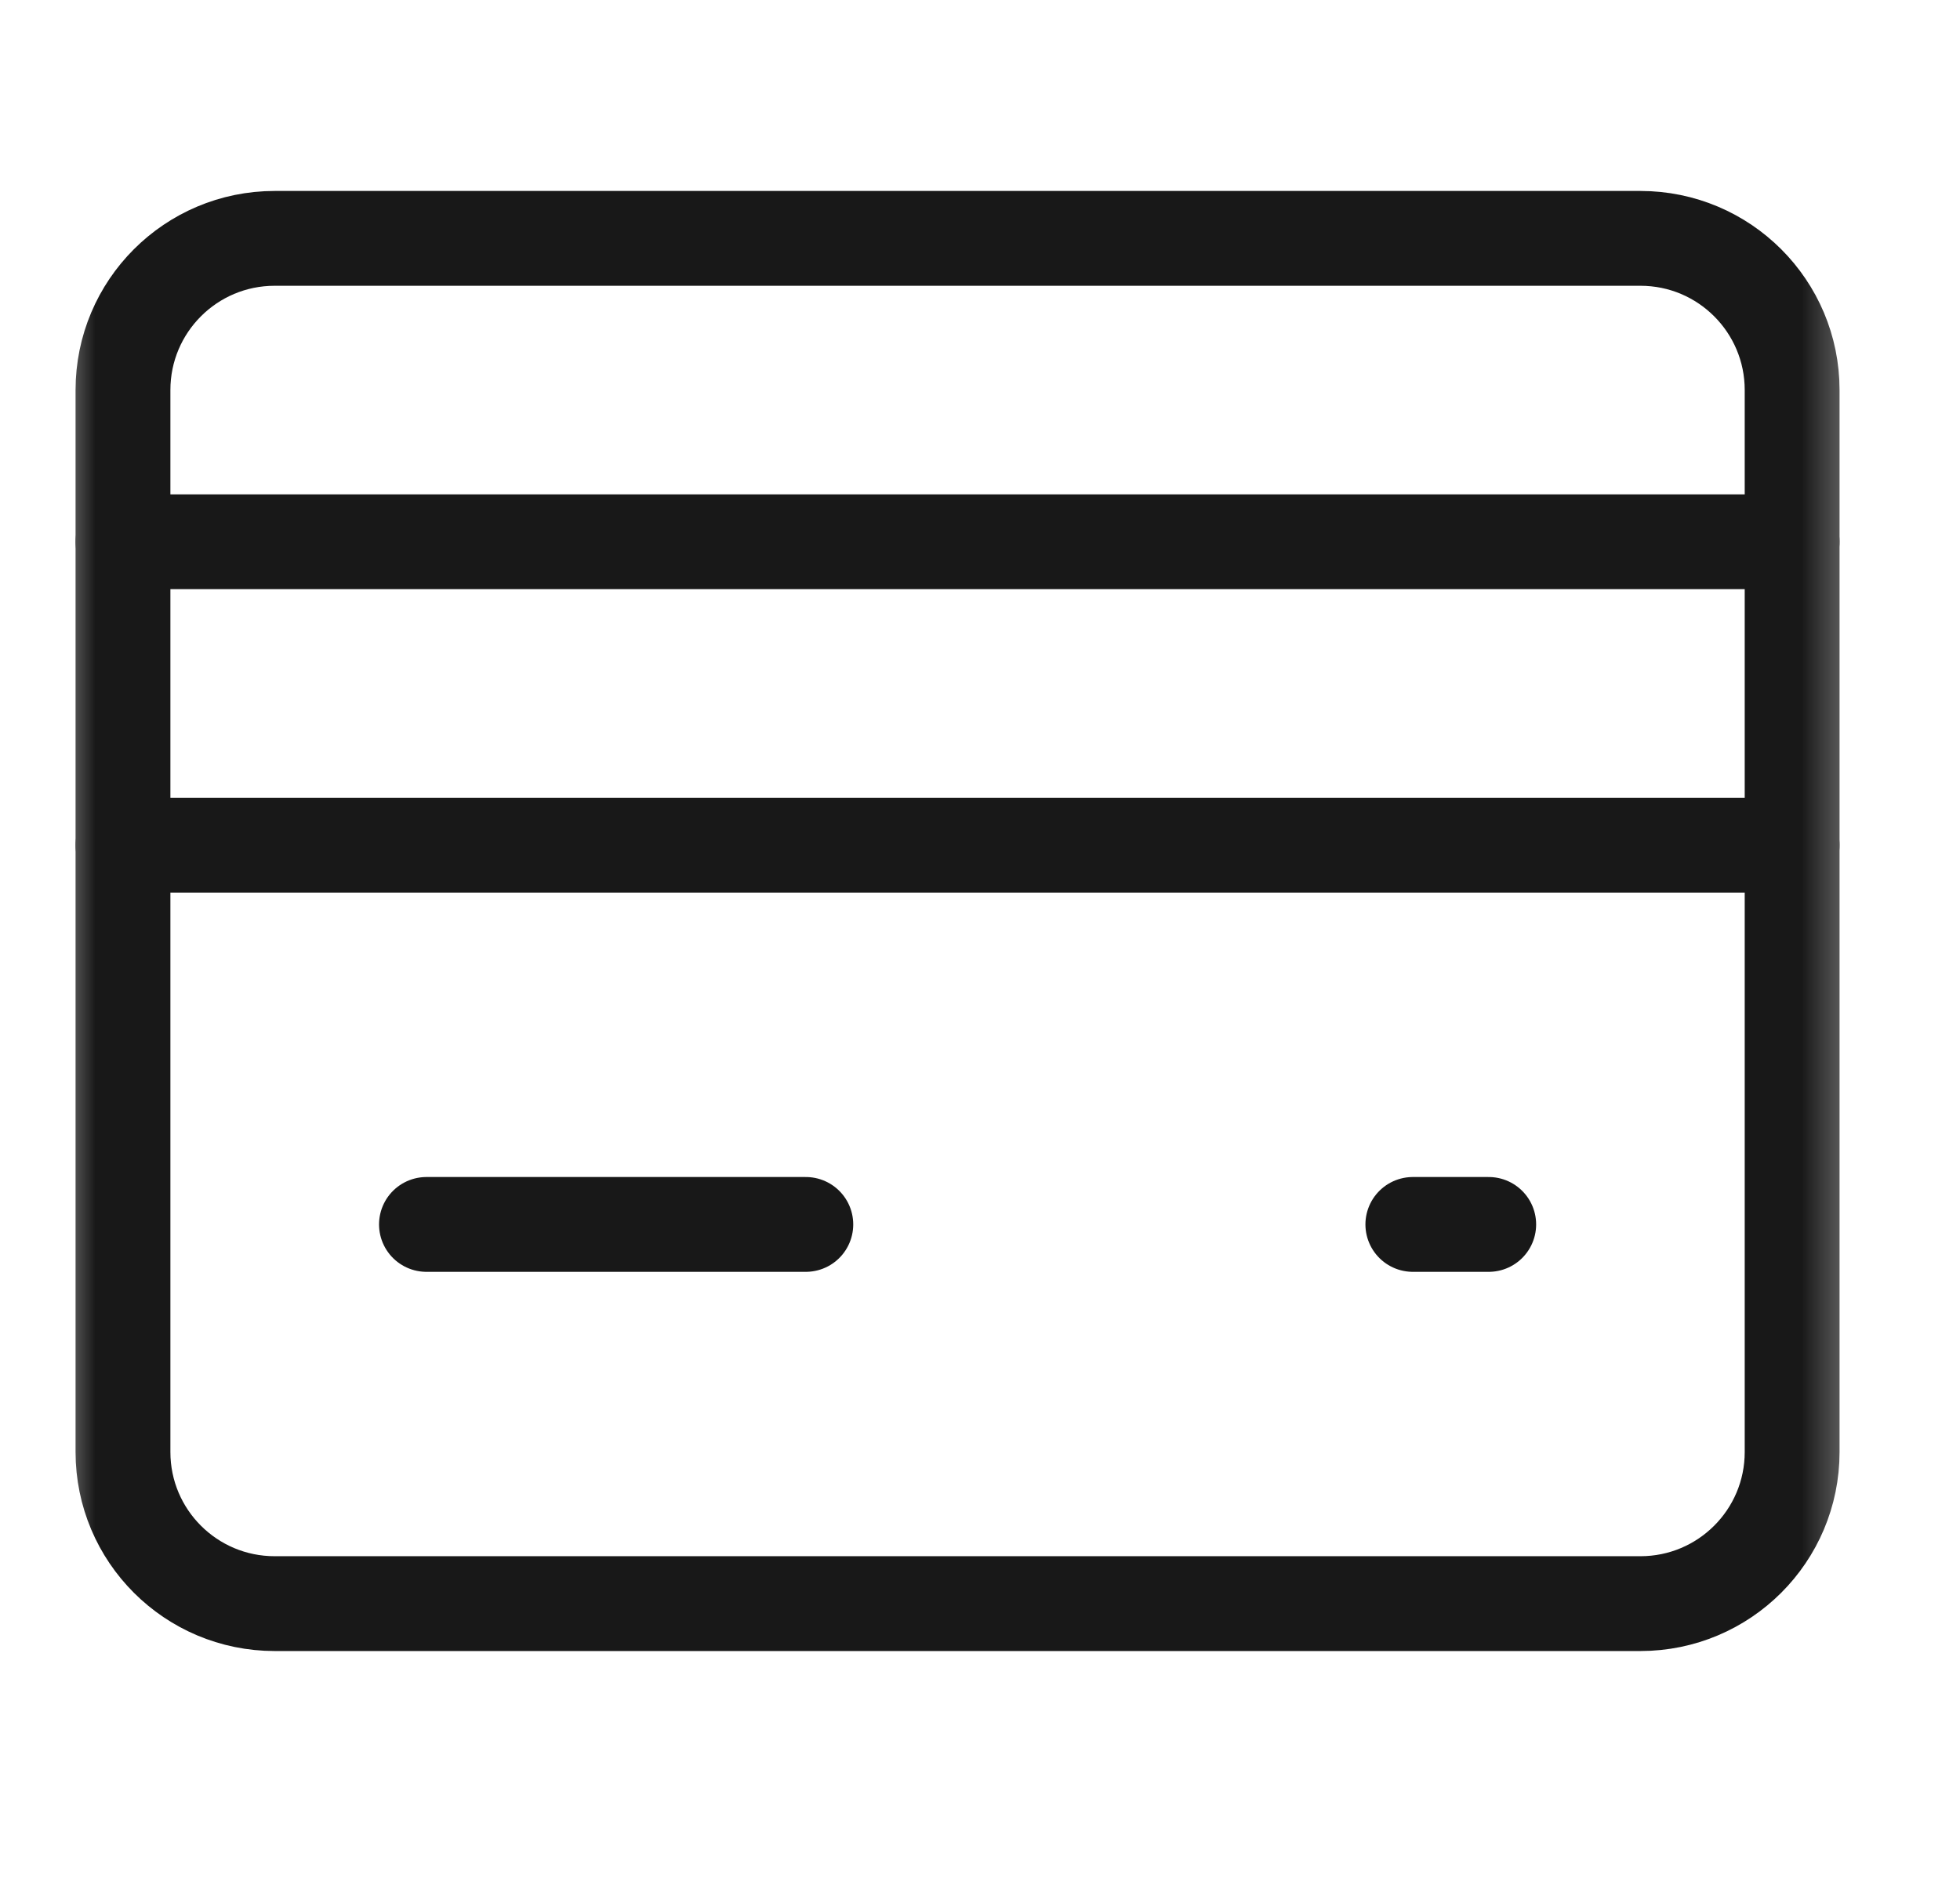 <svg width="31" height="30" viewBox="0 0 31 30" fill="none" xmlns="http://www.w3.org/2000/svg">
<mask id="mask0_1468_13857" style="mask-type:luminance" maskUnits="userSpaceOnUse" x="0" y="0" width="30" height="29">
<path d="M29.545 0.17H0.745V28.97H29.545V0.17Z" fill="white"/>
</mask>
<g mask="url(#mask0_1468_13857)">
<path d="M1.945 8.571H28.345" stroke="#181818" stroke-width="1.5" stroke-linecap="round" stroke-linejoin="round"/>
<path d="M1.945 13.371H28.345" stroke="#181818" stroke-width="1.5" stroke-linecap="round" stroke-linejoin="round"/>
<path d="M25.945 25.37H4.345C3.019 25.37 1.945 24.297 1.945 22.971V6.171C1.945 4.845 3.019 3.771 4.345 3.771H19.945H25.945C27.271 3.771 28.345 4.845 28.345 6.171V22.971C28.345 24.297 27.271 25.37 25.945 25.37Z" stroke="#181818" stroke-width="1.5" stroke-linecap="round" stroke-linejoin="round"/>
<path d="M6.745 19.371H12.745" stroke="#181818" stroke-width="1.5" stroke-linecap="round" stroke-linejoin="round"/>
<path d="M22.346 19.371H23.546" stroke="#181818" stroke-width="1.5" stroke-linecap="round" stroke-linejoin="round"/>
</g>
</svg>
